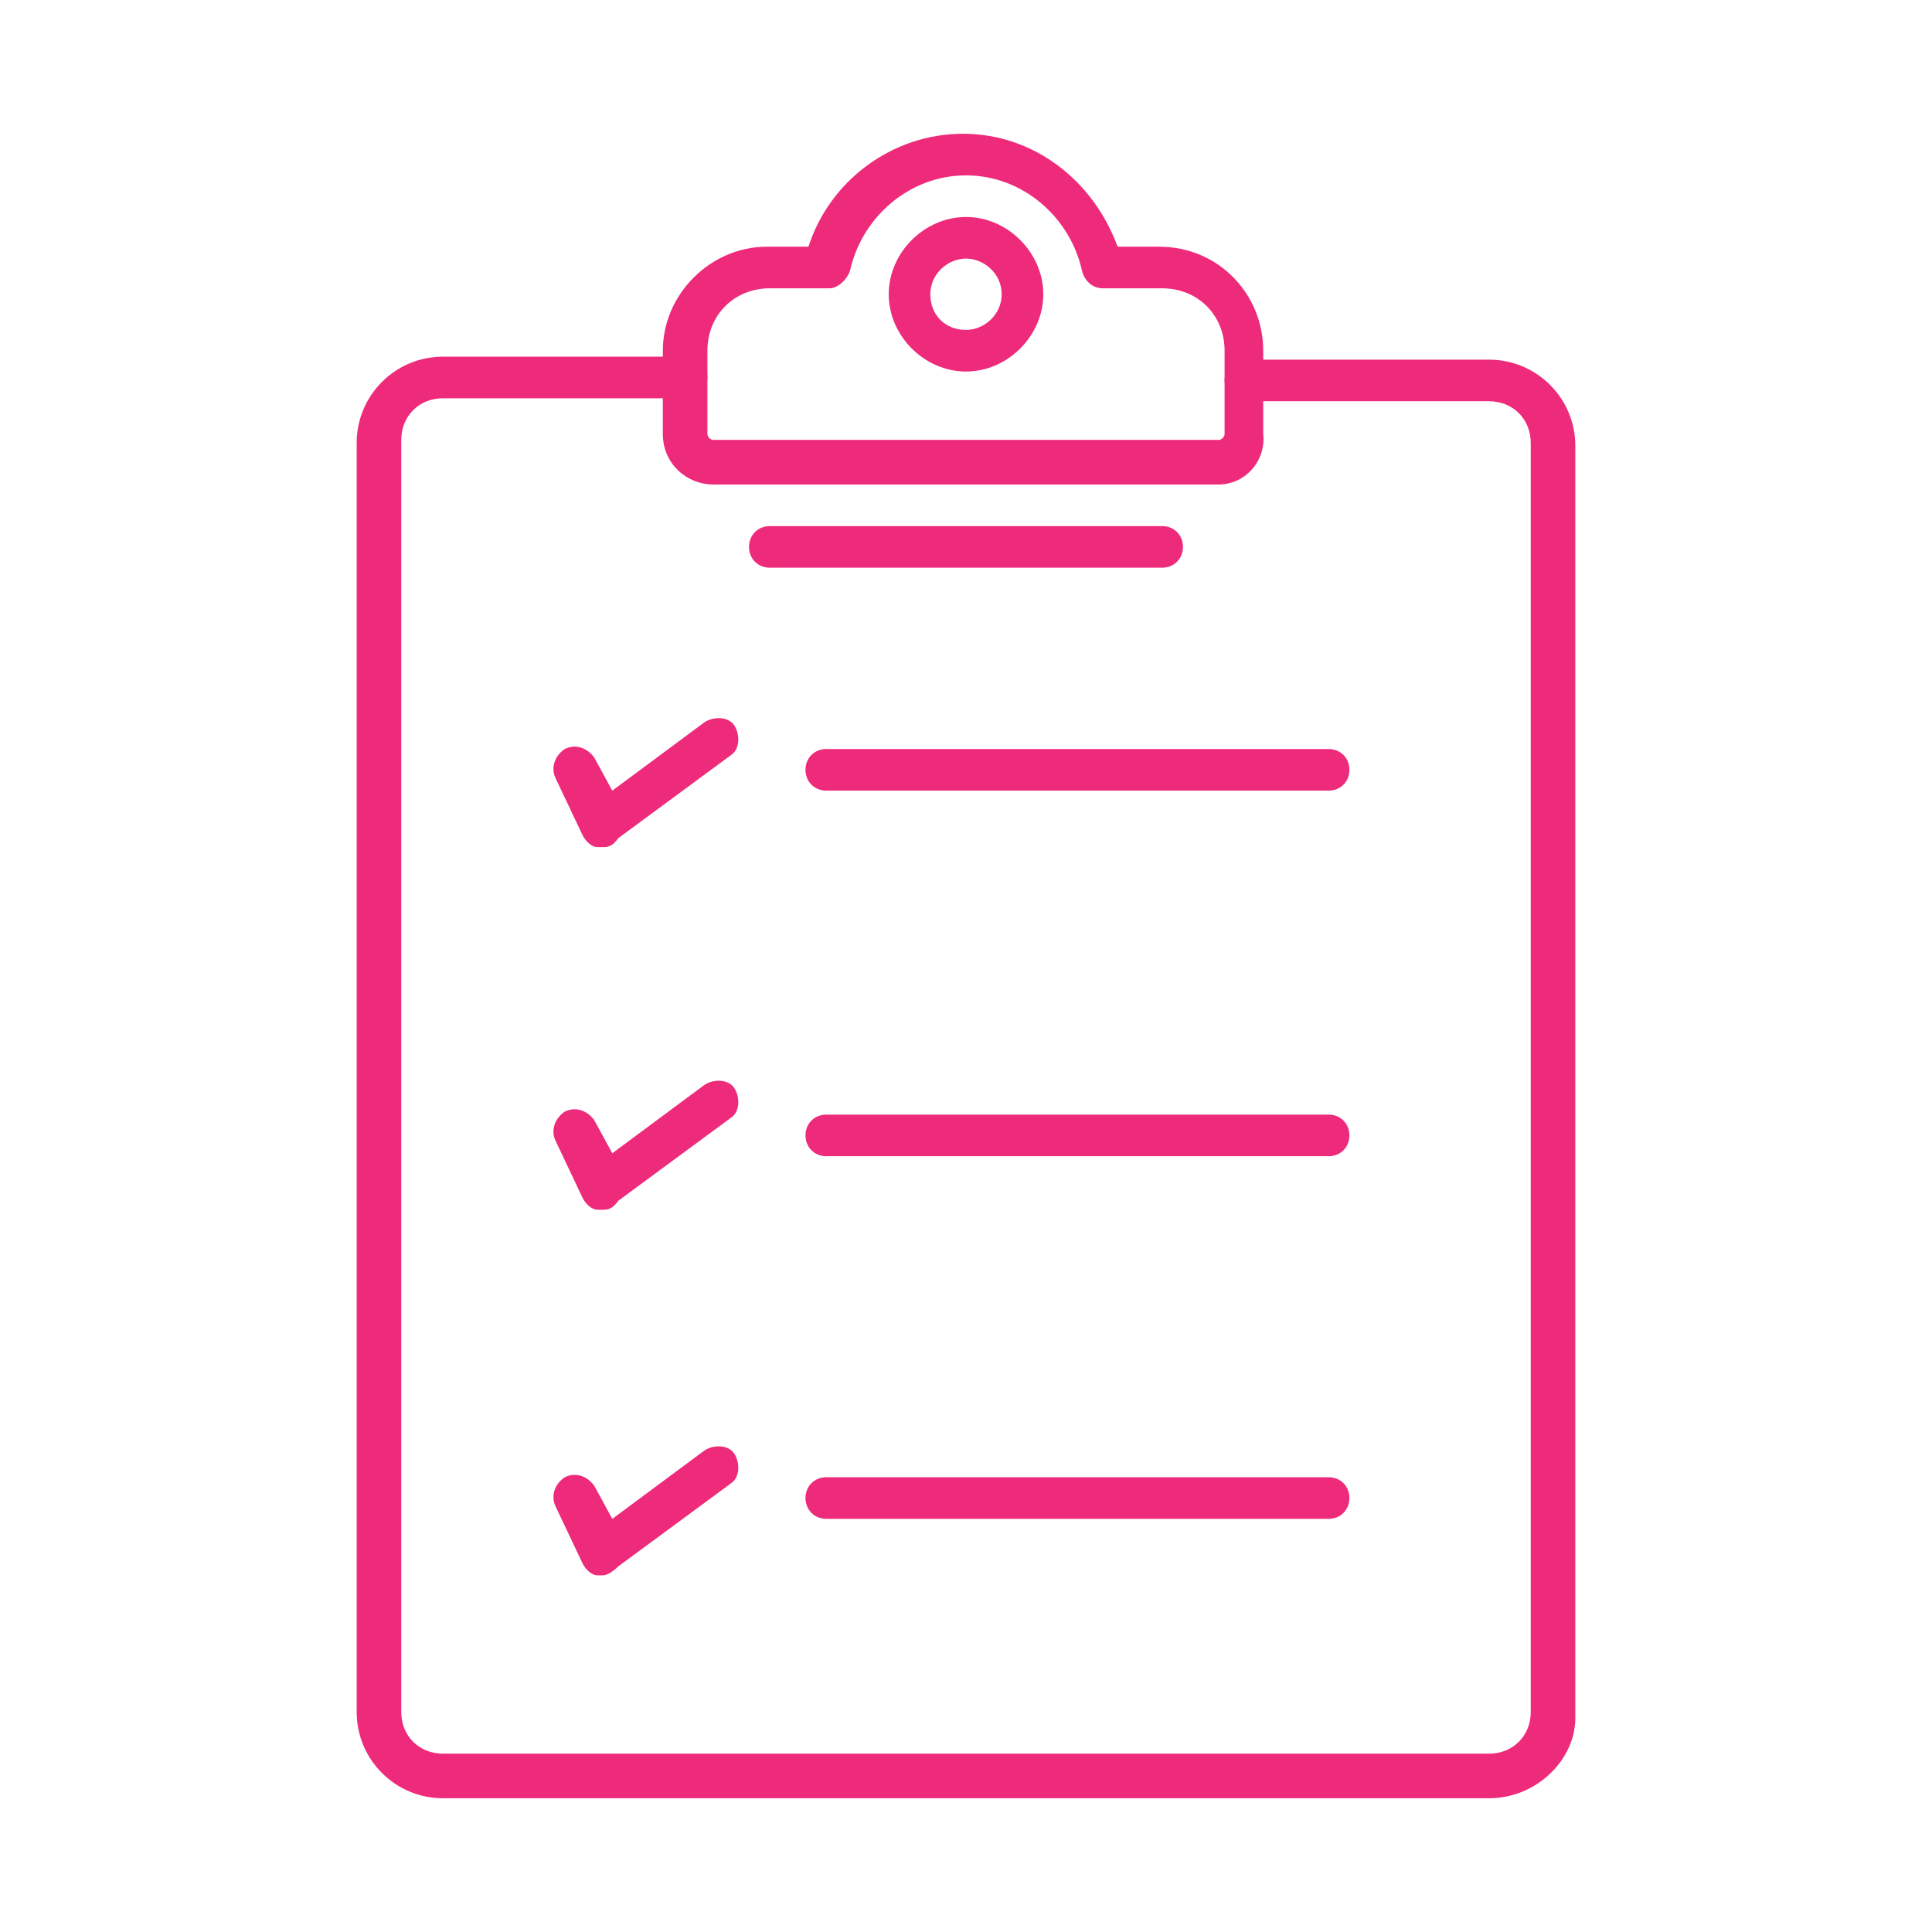 <?xml version="1.0" encoding="utf-8"?>
<!-- Generator: Adobe Illustrator 24.2.1, SVG Export Plug-In . SVG Version: 6.00 Build 0)  -->
<svg version="1.1" id="Capa_1" xmlns="http://www.w3.org/2000/svg" xmlns:xlink="http://www.w3.org/1999/xlink" x="0px" y="0px"
	 viewBox="0 0 65 65" style="enable-background:new 0 0 65 65;" xml:space="preserve">
<style type="text/css">
	.st0{fill:#34444D;}
	.st1{fill:#B3B9BC;}
	.st2{fill:#FFFFFF;}
	.st3{fill:none;stroke:#FFFFFF;stroke-linejoin:round;stroke-miterlimit:10;}
	.st4{fill:none;stroke:#D9DCDE;stroke-miterlimit:10;}
	.st5{fill:none;stroke:#011520;stroke-width:2;stroke-linejoin:round;stroke-miterlimit:10;}
	.st6{fill:none;stroke:#011520;stroke-width:2;stroke-linecap:round;stroke-linejoin:round;stroke-miterlimit:10;}
	.st7{fill:none;stroke:#011520;stroke-width:2;stroke-miterlimit:10;}
	.st8{fill:none;stroke:#011520;stroke-width:2;stroke-linecap:round;stroke-miterlimit:10;}
	.st9{fill:none;stroke:#011520;stroke-width:2;stroke-linejoin:round;}
	.st10{fill:none;stroke:#011520;stroke-width:2;stroke-linecap:round;stroke-linejoin:round;}
	.st11{fill:none;stroke:#011520;stroke-width:2;}
	.st12{fill:#3D3D3D;}
	.st13{fill:none;stroke:#343434;stroke-width:1.8;stroke-linecap:round;stroke-linejoin:round;stroke-miterlimit:10;}
	.st14{fill:none;stroke:#2A2A2A;stroke-width:2;stroke-linecap:round;stroke-linejoin:round;stroke-miterlimit:10;}
	.st15{clip-path:url(#SVGID_2_);}
	
		.st16{clip-path:url(#SVGID_4_);fill:none;stroke:#2A2A2A;stroke-width:2;stroke-linecap:round;stroke-linejoin:round;stroke-miterlimit:10;}
	
		.st17{clip-path:url(#SVGID_6_);fill:none;stroke:#2A2A2A;stroke-width:2;stroke-linecap:round;stroke-linejoin:round;stroke-miterlimit:10;}
	.st18{clip-path:url(#SVGID_6_);}
	
		.st19{clip-path:url(#SVGID_8_);fill:none;stroke:#2A2A2A;stroke-width:2;stroke-linecap:round;stroke-linejoin:round;stroke-miterlimit:10;}
	.st20{clip-path:url(#SVGID_10_);}
	.st21{fill:none;stroke:#404046;stroke-width:2;stroke-linecap:round;stroke-miterlimit:10;}
	.st22{fill:none;stroke:#404046;stroke-width:2;stroke-linejoin:round;stroke-miterlimit:10;}
	.st23{fill:none;stroke:#404046;stroke-width:2;stroke-linecap:round;stroke-linejoin:round;stroke-miterlimit:10;}
	.st24{fill:none;stroke:#404046;stroke-width:2;stroke-miterlimit:10;}
	.st25{fill:#404046;}
	
		.st26{clip-path:url(#SVGID_12_);fill:none;stroke:#2A2A2A;stroke-width:2;stroke-linecap:round;stroke-linejoin:round;stroke-miterlimit:10;}
	
		.st27{clip-path:url(#SVGID_14_);fill:none;stroke:#2A2A2A;stroke-width:2;stroke-linecap:round;stroke-linejoin:round;stroke-miterlimit:10;}
	.st28{clip-path:url(#SVGID_14_);}
	.st29{clip-path:url(#SVGID_16_);}
	.st30{fill:none;}
	.st31{clip-path:url(#SVGID_18_);}
	
		.st32{fill-rule:evenodd;clip-rule:evenodd;fill:none;stroke:#343434;stroke-width:1.8;stroke-linecap:round;stroke-linejoin:round;stroke-miterlimit:10;}
	.st33{fill:none;stroke:#394552;stroke-width:2.5;stroke-linecap:round;stroke-linejoin:round;stroke-miterlimit:10;}
	.st34{fill:none;stroke:#394552;stroke-width:2.5;stroke-linecap:round;stroke-miterlimit:10;}
	.st35{fill:none;stroke:#394552;stroke-width:2.5;stroke-miterlimit:10;}
	.st36{fill:none;stroke:#394552;stroke-width:2.5;stroke-linecap:round;stroke-linejoin:bevel;stroke-miterlimit:10;}
	.st37{fill:none;stroke:#394552;stroke-width:2.5;stroke-linejoin:round;stroke-miterlimit:10;}
	.st38{fill:#394552;stroke:#394552;stroke-width:2.5;stroke-miterlimit:10;}
	.st39{fill:none;stroke:#394552;stroke-width:2.5;stroke-linecap:round;}
	.st40{fill:none;stroke:#37464C;stroke-width:2;stroke-linecap:round;stroke-linejoin:round;}
	.st41{fill:none;stroke:#37464C;stroke-width:2;stroke-linejoin:round;}
	.st42{fill:#EE2B7B;}
	.st43{fill:none;stroke:#EE2B7B;stroke-width:1.3;stroke-linecap:round;stroke-linejoin:round;stroke-miterlimit:10;}
	.st44{fill:none;stroke:#4D4D4D;stroke-width:2;stroke-linecap:round;stroke-linejoin:round;stroke-miterlimit:10;}
	.st45{fill:none;stroke:#4D4D4D;stroke-width:2;stroke-linejoin:round;stroke-miterlimit:10;}
	.st46{fill:none;stroke:#4D4D4D;stroke-width:2;stroke-miterlimit:10;}
	.st47{fill:none;stroke:#4D4D4D;stroke-width:2;stroke-linecap:round;stroke-miterlimit:10;}
	.st48{fill:#4D4D4D;}
	.st49{fill:#FFFFFF;stroke:#EE2B7B;stroke-width:1.3;stroke-linecap:round;stroke-linejoin:round;stroke-miterlimit:10;}
	.st50{stroke:#EE2B7B;stroke-linecap:round;stroke-linejoin:round;stroke-miterlimit:10;}
	.st51{fill:none;stroke:#EE2B7B;stroke-width:0.75;stroke-linecap:round;stroke-linejoin:round;stroke-miterlimit:10;}
</style>
<g>
	<g>
		<path class="st42" d="M41,16.3H24c-0.9,0-1.7-0.7-1.7-1.7v-2.8c0-1.9,1.6-3.5,3.5-3.5h1.4c0.7-2.2,2.8-3.8,5.2-3.8
			s4.4,1.6,5.2,3.8h1.4c2,0,3.5,1.6,3.5,3.5v2.8C42.6,15.5,41.9,16.3,41,16.3z M25.9,9.7c-1.2,0-2.1,0.9-2.1,2.1v2.8
			c0,0.1,0.1,0.2,0.2,0.2H41c0.1,0,0.2-0.1,0.2-0.2v-2.8c0-1.2-0.9-2.1-2.1-2.1h-2c-0.3,0-0.6-0.2-0.7-0.6c-0.4-1.8-2-3.2-3.9-3.2
			S29,7.3,28.6,9.1c-0.1,0.3-0.4,0.6-0.7,0.6H25.9z"/>
	</g>
	<g>
		<path class="st42" d="M32.5,12.5c-1.4,0-2.6-1.2-2.6-2.6s1.2-2.6,2.6-2.6c1.4,0,2.6,1.2,2.6,2.6S33.9,12.5,32.5,12.5z M32.5,8.7
			c-0.6,0-1.2,0.5-1.2,1.2s0.5,1.2,1.2,1.2c0.6,0,1.2-0.5,1.2-1.2S33.1,8.7,32.5,8.7z"/>
	</g>
	<g>
		<path class="st42" d="M50.1,60.5H14.9c-1.6,0-2.9-1.3-2.9-2.9V14.9c0-1.6,1.3-2.9,2.9-2.9h8.2c0.4,0,0.7,0.3,0.7,0.7
			s-0.3,0.7-0.7,0.7h-8.2c-0.8,0-1.4,0.6-1.4,1.4v42.8c0,0.8,0.6,1.4,1.4,1.4h35.2c0.8,0,1.4-0.6,1.4-1.4V14.9
			c0-0.8-0.6-1.4-1.4-1.4h-8.2c-0.4,0-0.7-0.3-0.7-0.7s0.3-0.7,0.7-0.7h8.2c1.6,0,2.9,1.3,2.9,2.9v42.8C53,59.2,51.7,60.5,50.1,60.5
			z"/>
	</g>
	<g>
		<path class="st42" d="M39.1,19.1H25.9c-0.4,0-0.7-0.3-0.7-0.7s0.3-0.7,0.7-0.7h13.2c0.4,0,0.7,0.3,0.7,0.7S39.5,19.1,39.1,19.1z"
			/>
	</g>
	<g>
		<path class="st42" d="M44.7,38.9H27.8c-0.4,0-0.7-0.3-0.7-0.7s0.3-0.7,0.7-0.7h16.9c0.4,0,0.7,0.3,0.7,0.7S45.1,38.9,44.7,38.9z"
			/>
	</g>
	<g>
		<path class="st42" d="M44.7,26.6H27.8c-0.4,0-0.7-0.3-0.7-0.7s0.3-0.7,0.7-0.7h16.9c0.4,0,0.7,0.3,0.7,0.7S45.1,26.6,44.7,26.6z"
			/>
	</g>
	<g>
		<path class="st42" d="M44.7,51.1H27.8c-0.4,0-0.7-0.3-0.7-0.7s0.3-0.7,0.7-0.7h16.9c0.4,0,0.7,0.3,0.7,0.7S45.1,51.1,44.7,51.1z"
			/>
	</g>
	<g>
		<path class="st42" d="M20.3,40.7c-0.1,0-0.1,0-0.2,0c-0.2,0-0.4-0.2-0.5-0.4l-0.9-1.9c-0.2-0.4,0-0.8,0.3-1c0.4-0.2,0.8,0,1,0.3
			l0.6,1.1l3.1-2.3c0.3-0.2,0.8-0.2,1,0.1c0.2,0.3,0.2,0.8-0.1,1l-3.8,2.8C20.6,40.7,20.4,40.7,20.3,40.7z"/>
	</g>
	<g>
		<path class="st42" d="M20.3,53c-0.1,0-0.1,0-0.2,0c-0.2,0-0.4-0.2-0.5-0.4l-0.9-1.9c-0.2-0.4,0-0.8,0.3-1c0.4-0.2,0.8,0,1,0.3
			l0.6,1.1l3.1-2.3c0.3-0.2,0.8-0.2,1,0.1c0.2,0.3,0.2,0.8-0.1,1l-3.8,2.8C20.6,52.9,20.4,53,20.3,53z"/>
	</g>
	<g>
		<path class="st42" d="M20.3,28.5c-0.1,0-0.1,0-0.2,0c-0.2,0-0.4-0.2-0.5-0.4l-0.9-1.9c-0.2-0.4,0-0.8,0.3-1c0.4-0.2,0.8,0,1,0.3
			l0.6,1.1l3.1-2.3c0.3-0.2,0.8-0.2,1,0.1c0.2,0.3,0.2,0.8-0.1,1l-3.8,2.8C20.6,28.5,20.4,28.5,20.3,28.5z"/>
	</g>
</g>
</svg>
